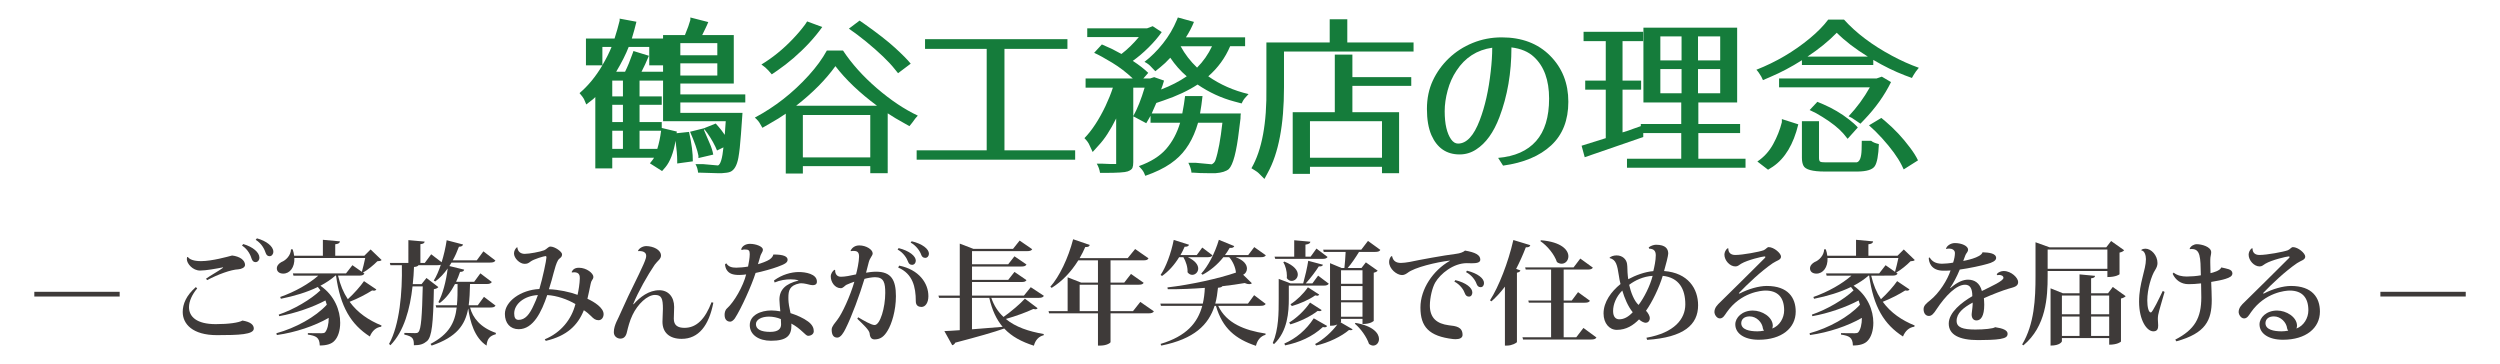 <?xml version="1.0" encoding="utf-8"?>
<!-- Generator: Adobe Illustrator 16.0.3, SVG Export Plug-In . SVG Version: 6.00 Build 0)  -->
<!DOCTYPE svg PUBLIC "-//W3C//DTD SVG 1.1//EN" "http://www.w3.org/Graphics/SVG/1.1/DTD/svg11.dtd">
<svg version="1.1" id="レイヤー_1" xmlns="http://www.w3.org/2000/svg" xmlns:xlink="http://www.w3.org/1999/xlink" x="0px"
	 y="0px" width="311.811px" height="45.354px" viewBox="0 0 311.811 45.354" enable-background="new 0 0 311.811 45.354"
	 xml:space="preserve">
<g>
	<path fill="#157C3B" d="M72.282,11.612c1.066-0.902,2.017-2.058,2.851-3.466h-2.051V4.804h3.568
		c0.246-0.766,0.458-1.511,0.636-2.235V2.322l2.092,0.39c-0.15,0.643-0.342,1.34-0.574,2.092H82.7V4.373h2.728
		c0.328-0.793,0.554-1.422,0.677-1.887V2.179l2.235,0.574c-0.109,0.273-0.236,0.554-0.379,0.841s-0.27,0.547-0.379,0.779h3.938v6.05
		h-6.665v1.354h8.101v1.005h-8.101v1.292h7.752c-0.041,0.561-0.106,1.466-0.195,2.717s-0.195,2.211-0.318,2.881
		c-0.178,0.971-0.52,1.559-1.025,1.764c-0.205,0.082-0.547,0.137-1.025,0.164h-0.574c-0.273,0-0.964-0.021-2.071-0.062h-0.328
		c-0.041-0.41-0.15-0.766-0.328-1.066h0.964l1.846,0.164c0.314-0.123,0.54-0.875,0.677-2.256l-0.8,0.39l-0.205-0.472
		c-0.383-0.793-0.848-1.531-1.395-2.215v0.205c0.205,0.492,0.427,1.008,0.667,1.548s0.393,1.022,0.461,1.446l-1.846,0.431v-0.287
		c-0.123-0.684-0.472-1.682-1.046-2.994l1.723-0.431l1.477-0.595l0.328,0.369c0.205,0.219,0.472,0.567,0.8,1.046l0.123-1.702H82.7
		v-5.065h-2.933v1.969h2.769v1.046h-2.769v2.153h2.769v0.738l1.887,0.451c0,0.027-0.007,0.062-0.021,0.103s-0.021,0.075-0.021,0.103
		l1.559-0.164c0.328,1.463,0.485,2.687,0.472,3.671l-1.948,0.267v-0.369c0-0.588-0.068-1.408-0.205-2.461
		c-0.26,1.504-0.684,2.604-1.271,3.302l-0.41,0.472l-1.518-0.964c0.082-0.109,0.171-0.222,0.267-0.338s0.178-0.236,0.246-0.359
		h-5.209v1.333H74.25v-8.9c-0.137,0.137-0.232,0.226-0.287,0.267l-0.841,0.656l-0.287-0.677
		C72.767,12.214,72.583,11.968,72.282,11.612z M75.132,8.126c0.451-0.752,0.834-1.511,1.148-2.276h-1.148V8.126z M76.363,12.022
		h1.333v-1.969h-1.333V12.022z M76.363,15.222h1.333v-2.153h-1.333V15.222z M76.363,18.564h1.333v-2.256h-1.333V18.564z
		 M76.855,8.946h1.107c0.314-0.629,0.622-1.374,0.923-2.235l0.123-0.349l1.928,0.595c-0.314,0.752-0.622,1.415-0.923,1.989H82.7
		v-0.8h-1.723V5.85h-2.563C78.072,6.738,77.552,7.771,76.855,8.946z M79.767,18.564h2.215c0.219-0.711,0.376-1.463,0.472-2.256
		h-2.687V18.564z M84.853,6.896h4.614V5.378h-4.614V6.896z M84.853,9.418h4.614V7.9h-4.614V9.418z"/>
	<path fill="#157C3B" d="M94.148,14.668c2.516-1.34,4.758-3.097,6.727-5.271c0.943-1.039,1.695-2.071,2.256-3.097h2.01
		c1.094,1.654,2.502,3.223,4.225,4.707s3.425,2.622,5.106,3.415c-0.178,0.178-0.41,0.472-0.697,0.882l-0.349,0.431l-0.759-0.431
		c-0.656-0.355-1.306-0.745-1.948-1.169V21.6h-2.174v-0.882h-8.408v0.923h-2.133v-7.465c-0.52,0.369-1.217,0.8-2.092,1.292
		l-0.82,0.472l-0.287-0.492C94.681,15.201,94.462,14.941,94.148,14.668z M94.968,8.044c1.381-0.834,2.68-1.887,3.896-3.158
		c0.602-0.629,1.128-1.251,1.579-1.866l0.226-0.349l1.887,0.697c-0.957,1.34-2.153,2.632-3.589,3.876
		c-0.67,0.574-1.333,1.087-1.989,1.538L96.26,9.274L95.83,8.782C95.611,8.536,95.324,8.29,94.968,8.044z M99.295,13.191h10.09
		c-2.174-1.613-3.903-3.261-5.188-4.942C102.98,9.944,101.346,11.592,99.295,13.191z M100.136,19.631h8.408V14.34h-8.408V19.631z
		 M105.878,3.573l1.333-1.005l0.595,0.41c1.627,1.148,2.898,2.14,3.814,2.974s1.572,1.497,1.969,1.989l-1.579,1.189l-0.431-0.533
		c-0.738-0.93-1.921-2.064-3.548-3.404C107.293,4.592,106.576,4.052,105.878,3.573z"/>
	<path fill="#157C3B" d="M114.329,19.918v-1.169h8.736V6.096h-7.69v-1.21h17.76v1.21h-7.854v12.653h8.818v1.169H114.329z"/>
	<path fill="#157C3B" d="M135.256,17.231c0.93-0.957,1.805-2.29,2.625-3.999c0.369-0.779,0.677-1.545,0.923-2.297h-3.404V9.787
		h5.886c-0.793-0.752-1.651-1.408-2.574-1.969s-1.671-0.971-2.246-1.23l0.964-1.046l0.779,0.349c0.273,0.109,0.55,0.243,0.831,0.4
		s0.557,0.304,0.831,0.441c0.752-0.574,1.477-1.278,2.174-2.112h-6.439V3.532h7.465l0.697-0.267l1.128,0.738
		c-0.451,0.643-1.001,1.285-1.651,1.928s-1.302,1.196-1.958,1.661c0.793,0.52,1.436,1.019,1.928,1.497l-0.615,0.697h0.841
		l0.513-0.164l1.23,0.431c-0.137,0.479-0.26,0.848-0.369,1.107c1.189-0.451,2.256-0.998,3.199-1.641
		c-0.766-0.656-1.449-1.429-2.051-2.317c-0.438,0.479-0.848,0.868-1.23,1.169l-0.636,0.513l-0.492-0.513
		c-0.219-0.26-0.506-0.479-0.861-0.656c0.82-0.629,1.589-1.395,2.307-2.297s1.295-1.88,1.733-2.933l0.123-0.308l2.01,0.554
		c-0.273,0.67-0.608,1.313-1.005,1.928h7.383v1.107h-1.866c-0.615,1.449-1.524,2.7-2.728,3.753c1.49,1.039,3.165,1.777,5.024,2.215
		c-0.369,0.369-0.608,0.663-0.718,0.882l-0.144,0.287l-0.923-0.246c-1.6-0.424-3.124-1.128-4.573-2.112
		c-1.176,0.766-2.591,1.429-4.245,1.989l-0.902,0.308c-0.26,0.615-0.451,1.053-0.574,1.313h3.814c0.15-0.766,0.267-1.49,0.349-2.174
		h2.174c-0.082,0.766-0.185,1.49-0.308,2.174h5.086c-0.027,0.137-0.041,0.349-0.041,0.636c-0.055,0.451-0.116,0.943-0.185,1.477
		c-0.314,2.68-0.738,4.286-1.271,4.819c-0.342,0.287-0.889,0.458-1.641,0.513h-1.005c-0.684,0-1.258-0.021-1.723-0.062h-0.287
		c-0.027-0.355-0.157-0.766-0.39-1.23h0.943c1.189,0.109,1.846,0.171,1.969,0.185c0.232-0.109,0.39-0.287,0.472-0.533
		c0.342-1.012,0.629-2.563,0.861-4.655h-3.035c-0.588,2.051-1.545,3.609-2.871,4.676c-0.725,0.602-1.654,1.135-2.789,1.6
		l-0.923,0.349l-0.164-0.39c-0.123-0.246-0.335-0.52-0.636-0.82c1.49-0.533,2.625-1.248,3.404-2.143s1.36-1.986,1.743-3.271H143.5
		v-0.861c-0.027,0.041-0.205,0.349-0.533,0.923l-1.62-0.861v5.722c0,0.301-0.034,0.537-0.103,0.708s-0.267,0.318-0.595,0.441
		s-1.292,0.185-2.892,0.185h-0.554c-0.068-0.424-0.205-0.807-0.41-1.148h0.718c0.355,0.014,0.684,0.027,0.984,0.041h0.718v-5.681
		c-0.725,1.463-1.456,2.584-2.194,3.363l-0.738,0.82l-0.39-0.841C135.782,17.84,135.57,17.546,135.256,17.231z M141.347,14.483
		c0.52-0.93,0.991-2.112,1.415-3.548h-1.415V14.483z M147.253,5.768c0.533,0.984,1.217,1.873,2.051,2.666
		c0.766-0.766,1.388-1.654,1.866-2.666H147.253z"/>
	<path fill="#157C3B" d="M156.085,20.984c1.313-2.27,1.935-5.633,1.866-10.09V5.296h7.896V2.404h2.194v2.892h8.265v1.128h-16.16
		v4.471c0,4.662-0.677,8.217-2.03,10.664l-0.41,0.759l-0.738-0.738c-0.082-0.082-0.222-0.185-0.42-0.308
		S156.194,21.053,156.085,20.984z M161.232,21.682v-7.69h5.25V6.813h2.194v2.81h7.342v1.087h-7.342v3.281h5.824V21.6h-2.133v-0.8
		h-8.982v0.882H161.232z M163.386,19.672h8.982v-4.553h-8.982V19.672z"/>
	<path fill="#157C3B" d="M177.973,13.591c0-1.306,0.243-2.481,0.729-3.527s1.152-1.976,2-2.789s1.838-1.453,2.973-1.917
		s2.346-0.697,3.631-0.697c2.502,0,4.512,0.762,6.029,2.287s2.275,3.438,2.275,5.742s-0.714,4.119-2.143,5.445
		s-3.428,2.167-5.998,2.522l-0.615-0.964c2.078-0.178,3.656-0.878,4.736-2.102s1.621-2.987,1.621-5.291s-0.629-4.037-1.887-5.199
		c-0.684-0.643-1.621-1.039-2.811-1.189c0,3.172-0.498,6.07-1.496,8.695c-0.725,1.914-1.695,3.261-2.912,4.04
		c-0.629,0.41-1.313,0.615-2.051,0.615c-1.641,0-2.816-0.807-3.527-2.42C178.158,15.98,177.973,14.897,177.973,13.591z
		 M180.557,11.274c-0.246,0.909-0.369,1.771-0.369,2.584s0.068,1.511,0.205,2.092s0.332,1.053,0.585,1.415s0.544,0.543,0.872,0.543
		c1.066,0,1.969-0.971,2.707-2.912c0.656-1.709,1.113-3.739,1.373-6.091c0.123-1.066,0.186-2.051,0.186-2.953
		c-1.9,0.273-3.385,1.224-4.451,2.851C181.172,9.541,180.803,10.365,180.557,11.274z"/>
	<path fill="#157C3B" d="M197.264,18.175c0.82-0.246,1.824-0.561,3.014-0.943v-6.05h-2.563v-1.128h2.563V5.132h-2.768V3.963h7.424
		v1.169h-2.564v4.922h2.318v1.128h-2.318v5.332c0.479-0.137,0.943-0.294,1.395-0.472l0.883-0.308v-0.267h5.045v-2.687h-4.717V3.45
		h11.689v9.331h-4.84v2.687h5.209v1.128h-5.209v3.199h5.885v1.128h-14.785v-1.128h6.768v-3.199h-4.738v0.492
		c-1.121,0.383-2.229,0.766-3.322,1.148s-2.084,0.725-2.973,1.025l-1.006,0.349L197.264,18.175z M207.086,7.531h2.646V4.537h-2.646
		V7.531z M207.086,11.633h2.646V8.618h-2.646V11.633z M211.783,7.531h2.768V4.537h-2.768V7.531z M211.783,11.633h2.768V8.618h-2.768
		V11.633z"/>
	<path fill="#157C3B" d="M219.063,8.7c2.461-0.971,4.682-2.276,6.664-3.917c0.943-0.779,1.709-1.559,2.297-2.338h1.969
		c1.518,1.682,3.514,3.186,5.988,4.512c1.148,0.615,2.264,1.114,3.344,1.497c-0.26,0.301-0.479,0.602-0.656,0.902l-0.205,0.369
		l-0.883-0.328c-1.285-0.492-2.598-1.135-3.938-1.928v0.636h-8.9V7.511c-1.313,0.834-2.631,1.531-3.957,2.092l-0.902,0.39
		l-0.205-0.431C219.459,9.179,219.254,8.892,219.063,8.7z M219.186,20.144c0.82-0.547,1.477-1.268,1.969-2.164
		s0.854-1.808,1.086-2.738v-0.39l2.051,0.656c-0.602,2.488-1.654,4.245-3.158,5.271l-0.615,0.39L219.186,20.144z M221.893,10.895
		V9.787h12.16l0.656-0.226l1.148,0.677c-0.82,1.668-1.941,3.24-3.363,4.717l-0.451,0.472l-0.697-0.472
		c-0.26-0.191-0.52-0.342-0.779-0.451c1.039-1.107,1.922-2.311,2.646-3.609H221.893z M224.742,19.672v-4.553h2.133v4.573
		c0,0.26,0.052,0.417,0.154,0.472s0.297,0.082,0.584,0.082h3.979c0.369-0.096,0.568-0.622,0.596-1.579
		c0.014-0.396,0.02-0.766,0.02-1.107h1.17c0.178,0.164,0.498,0.301,0.963,0.41c-0.055,1.408-0.225,2.328-0.512,2.758
		s-0.998,0.653-2.133,0.667h-4.102c-1.545,0-2.434-0.246-2.666-0.738C224.805,20.41,224.742,20.082,224.742,19.672z M225.439,7.06
		h7.527c-1.559-0.957-2.852-1.948-3.877-2.974C228.078,5.125,226.861,6.116,225.439,7.06z M225.707,13.725l0.963-1.025l0.779,0.328
		c1.135,0.492,2.188,1.114,3.158,1.866c0.465,0.355,0.834,0.69,1.107,1.005l-1.271,1.415l-0.533-0.656
		c-0.588-0.67-1.455-1.36-2.604-2.071C226.773,14.244,226.24,13.957,225.707,13.725z M233.109,15.632l1.539-0.923l0.471,0.39
		c1.148,0.971,2.182,2.071,3.098,3.302c0.438,0.574,0.771,1.107,1.004,1.6l-1.783,1.128l-0.268-0.554
		c-0.479-0.957-1.291-2.071-2.439-3.343C234.197,16.644,233.656,16.11,233.109,15.632z"/>
	<path fill="#3E3A39" d="M14.926,36.394v0.588H4.28v-0.588H14.926z"/>
	<path fill="#3E3A39" d="M24.595,35.974c-0.63,0.742-1.022,1.597-1.022,2.339c0,1.176,0.938,2.115,3.333,2.115
		c1.625,0,2.872-0.182,3.334-0.448c1.009,0.168,1.415,0.532,1.415,0.994c0,0.756-1.849,0.827-4.594,0.827
		c-3.054,0-4.272-1.401-4.272-2.886c0-0.994,0.435-2.059,1.639-3.109L24.595,35.974z M27.831,33.34
		c-0.841,0.168-2.171,0.406-2.872,0.406c-0.925,0-1.653-0.869-1.653-1.415c0-0.098,0.014-0.196,0.042-0.28l0.098,0.014
		c0.182,0.28,0.714,0.504,1.625,0.504c1.359,0,3.306-0.546,3.88-0.701c0.953,0.112,1.611,0.575,1.611,1.177
		c0,0.322-0.448,0.519-0.84,0.546c-0.925,0.042-2.536,0.63-3.88,1.345l-0.154-0.168c0.462-0.35,1.653-1.009,2.115-1.359
		L27.831,33.34z M30.338,30.44c1.219,0.351,2.017,1.051,2.017,1.695c0,0.322-0.224,0.56-0.477,0.56
		c-0.224,0-0.378-0.126-0.476-0.378c-0.14-0.448-0.434-1.176-1.219-1.695L30.338,30.44z M32.047,29.726
		c1.205,0.336,2.045,1.009,2.045,1.667c0,0.322-0.21,0.561-0.462,0.561c-0.224,0-0.378-0.112-0.476-0.364
		c-0.154-0.462-0.462-1.177-1.261-1.681L32.047,29.726z"/>
	<path fill="#3E3A39" d="M42.163,34.377c0.266,1.148,0.672,2.115,1.219,2.941c0.771-0.7,1.597-1.639,2.017-2.255l1.541,1.037
		c-0.056,0.098-0.154,0.154-0.308,0.154c-0.056,0-0.14-0.014-0.224-0.028c-0.7,0.448-1.765,1.009-2.801,1.415
		c1.008,1.387,2.395,2.311,3.978,2.956l-0.042,0.154c-0.63,0.07-1.135,0.519-1.415,1.219c-2.339-1.499-3.684-3.684-4.216-7.592
		h-0.084c-0.519,0.462-1.149,0.882-1.863,1.26c1.779,1.233,2.465,3.096,2.465,4.623c0,0.953-0.266,1.779-0.7,2.228
		c-0.35,0.406-0.98,0.602-1.849,0.602c-0.028-1.022-0.476-1.205-1.485-1.359v-0.182c0.574,0,1.387,0.014,1.723,0.014
		c0.196,0,0.35-0.028,0.434-0.126C40.833,41.101,41,40.442,41,39.644c-1.751,1.009-4.146,1.821-6.472,2.143l-0.056-0.224
		c2.409-0.658,4.889-2.031,6.289-3.558c-0.042-0.168-0.098-0.351-0.168-0.532c-1.541,0.826-3.782,1.611-5.771,1.961l-0.056-0.196
		c1.891-0.645,3.992-1.877,5.197-3.025c-0.098-0.14-0.21-0.28-0.322-0.42c-1.345,0.658-2.941,1.135-4.608,1.471l-0.084-0.224
		c1.877-0.658,3.6-1.653,4.749-2.661h-3.096l-0.07-0.28h6.625l0.798-1.022l1.177,0.826c0.126-0.434,0.308-1.177,0.42-1.723h-8.838
		c0.056,1.163-0.561,1.947-1.387,1.947c-0.448,0-0.799-0.224-0.799-0.658c0-0.336,0.266-0.616,0.575-0.785
		c0.56-0.21,1.176-0.84,1.19-1.583h0.21c0.098,0.28,0.154,0.546,0.182,0.798h3.586v-1.989l2.129,0.196
		c-0.028,0.196-0.154,0.308-0.588,0.364v1.429h3.628l0.784-0.785l1.373,1.317c-0.098,0.112-0.252,0.14-0.532,0.154
		c-0.448,0.462-1.191,1.078-1.793,1.415l0.182,0.126c-0.112,0.182-0.294,0.252-0.672,0.252H42.163z"/>
	<path fill="#3E3A39" d="M61.806,38.117c-0.112,0.182-0.294,0.238-0.672,0.238h-2.507c0.336,1.289,1.289,2.493,3.222,3.166
		l-0.014,0.168c-0.7,0.182-1.079,0.533-1.148,1.415c-1.499-0.967-2.059-2.984-2.283-4.608h-0.014
		c-0.378,2.045-1.429,3.544-4.553,4.608l-0.14-0.21c2.311-1.205,3.04-2.662,3.264-4.539H54.41l-0.07-0.28h2.647
		c0.084-0.798,0.084-1.681,0.084-2.647h-0.322c-0.518,0.995-1.148,1.807-1.905,2.367l-0.168-0.112
		c0.518-0.938,0.966-2.578,1.163-4.202c-0.462,0.658-0.98,1.205-1.555,1.625l-0.182-0.112c0.322-0.504,0.616-1.191,0.882-1.975
		c-0.098,0.042-0.238,0.056-0.42,0.056h-2.367c-0.07,0.126-0.238,0.196-0.561,0.224c-0.028,0.7-0.07,1.415-0.154,2.143h1.093
		l0.616-0.771l1.485,1.135c-0.098,0.126-0.266,0.21-0.561,0.266c-0.084,4.244-0.238,5.925-0.854,6.471
		c-0.434,0.364-0.84,0.519-1.639,0.519c0-0.84-0.126-1.093-1.191-1.331v-0.21c0.378,0.014,1.051,0.028,1.345,0.028
		c0.21,0,0.294-0.014,0.406-0.126c0.35-0.336,0.462-2.073,0.546-5.701h-1.274c-0.309,2.787-1.051,5.603-2.76,7.34l-0.168-0.168
		c1.316-2.368,1.667-6.416,1.597-9.819h-1.429l-0.07-0.28h2.311V29.95l2.031,0.182c-0.028,0.182-0.154,0.28-0.532,0.322v2.339h0.546
		l0.799-1.079l1.303,0.995c0.266-0.854,0.49-1.807,0.63-2.746l2.045,0.532c-0.056,0.168-0.168,0.266-0.518,0.28
		c-0.225,0.602-0.477,1.177-0.771,1.695h2.998l0.826-1.121l1.499,1.148c-0.098,0.182-0.294,0.252-0.672,0.252h-4.805
		c-0.084,0.154-0.182,0.294-0.266,0.434l1.849,0.448c-0.042,0.168-0.168,0.28-0.519,0.28c-0.14,0.434-0.308,0.84-0.49,1.232h2.255
		l0.771-1.05l1.429,1.079c-0.112,0.182-0.308,0.252-0.658,0.252h-2.059c-0.028,0.967-0.056,1.849-0.168,2.647h1.135l0.771-1.05
		L61.806,38.117z"/>
	<path fill="#3E3A39" d="M71.292,33.929c0.168-0.336,0.406-0.533,0.924-0.533c0.938,0,1.793,0.687,1.793,1.135
		c0,0.168-0.084,0.308-0.168,0.42c-0.084,0.126-0.126,0.224-0.168,0.434c-0.112,0.532-0.28,1.359-0.406,1.877
		c0.854,0.392,2.017,1.121,2.017,1.919c0,0.406-0.252,0.756-0.63,0.756c-0.378,0-0.617-0.182-0.938-0.518
		c-0.238-0.238-0.546-0.504-0.896-0.729c-0.756,1.891-2.115,3.208-4.749,3.824l-0.126-0.196c2.017-0.826,3.348-2.493,3.824-4.398
		c-1.008-0.588-2.311-1.051-3.516-1.121c-0.7,2.087-1.737,4.259-3.558,4.259c-1.051,0-1.723-0.743-1.723-1.905
		c0-1.541,1.961-2.998,4.3-3.11c0.406-1.331,0.883-3.614,0.883-3.936c0-0.126-0.028-0.168-0.112-0.168
		c-0.168,0-1.485,0.378-1.877,0.687c-0.266,0.21-0.42,0.28-0.742,0.28c-0.603,0-1.317-0.7-1.317-1.303
		c0-0.294,0.168-0.616,0.378-0.77l0.042,0.014c0.056,0.588,0.462,0.813,0.924,0.813c0.56,0,1.919-0.252,2.423-0.448
		c0.308-0.126,0.518-0.462,0.771-0.462c0.574,0,1.471,0.658,1.457,0.966c0,0.42-0.308,0.434-0.504,0.742
		c-0.21,0.351-0.392,0.981-0.546,1.569c-0.14,0.546-0.336,1.275-0.588,2.045c1.205,0.042,2.647,0.35,3.572,0.7
		c0.126-0.546,0.266-1.401,0.28-2.045c0-0.28,0-0.771-0.714-0.771c-0.084,0-0.168,0.014-0.252,0.028L71.292,33.929z M67.089,36.8
		c-1.75,0.098-2.956,1.149-2.956,2.297c0,0.49,0.14,0.798,0.546,0.798c0.813,0,1.373-0.658,1.919-1.905
		C66.739,37.696,66.936,37.248,67.089,36.8z"/>
	<path fill="#3E3A39" d="M79.025,37.949c0.812-0.911,1.905-1.751,3.208-1.751c1.093,0,1.849,0.798,1.849,2.087
		c0,0.462-0.042,1.107-0.042,1.471c0,0.84,0.518,1.134,1.331,1.134c1.527,0,2.591-1.134,3.376-3.194l0.224,0.056
		c-0.546,2.844-1.835,4.511-3.95,4.511c-1.569,0-2.396-0.827-2.396-2.129c0-0.434,0.056-1.247,0.056-1.611
		c0-1.289-0.168-1.737-0.995-1.737c-0.953,0-2.157,1.148-2.801,2.507c-0.35,0.714-0.561,1.569-0.687,2.101
		c-0.126,0.616-0.434,0.84-0.827,0.84c-0.336,0-0.812-0.238-0.812-0.798c0-0.49,0.154-0.896,0.322-1.289
		c0.351-0.687,0.841-1.863,1.471-3.194c0.826-1.737,2.017-4.034,2.199-4.749c0.028-0.098,0.042-0.196,0.042-0.294
		c0-0.701-0.967-0.588-0.981-0.588l-0.042-0.042c0.154-0.322,0.575-0.575,1.023-0.588c0.882,0.014,1.849,0.448,1.849,1.19
		c0,0.42-0.448,0.672-0.784,1.135c-0.869,1.261-2.087,3.418-2.689,4.917L79.025,37.949z"/>
	<path fill="#3E3A39" d="M92.447,31.085c0.112-0.406,0.574-0.672,1.079-0.672c0.798,0,1.625,0.35,1.625,0.714
		c0,0.336-0.238,0.434-0.364,0.967c-0.042,0.224-0.182,0.588-0.252,0.854c0.392-0.098,1.148-0.378,1.429-0.574
		c0.308-0.21,0.448-0.42,0.49-0.63c1.317-0.014,1.779,0.266,1.779,0.645c0,0.378-0.364,0.56-1.233,0.882
		c-0.63,0.238-1.975,0.617-2.759,0.771c-0.49,1.555-1.807,4.482-2.592,5.673c-0.154,0.21-0.378,0.406-0.574,0.406
		c-0.224,0-0.7-0.112-0.7-0.84c0-0.238,0.042-0.588,0.308-0.826c0.882-0.785,2.017-2.76,2.381-4.23
		c-0.126,0.028-0.588,0.07-0.869,0.07c-0.813,0-1.274-0.182-1.555-0.63c-0.098-0.126-0.21-0.476-0.21-0.7l0.154-0.126
		c0.28,0.434,0.687,0.546,1.247,0.546c0.364,0,1.037-0.056,1.471-0.14c0.084-0.434,0.21-1.064,0.21-1.555
		c0-0.462-0.126-0.575-0.63-0.575c-0.112,0-0.238,0.014-0.378,0.07L92.447,31.085z M96.537,34.979c0.995-0.729,2.144-1.05,3.11-1.05
		c0.785,0,2.241,0.224,2.241,1.19c0,0.112,0,0.448-0.532,0.448c-0.084,0-0.168-0.014-0.252-0.028c-0.252-0.056-0.77-0.21-1.176-0.21
		c-0.07,0-0.14,0-0.196,0.014c-1.274,0.252-1.401,0.924-1.401,1.779c0,0.308,0,0.701,0.196,1.583c0.028,0.112,0.056,0.266,0.07,0.35
		c0.757,0.238,1.625,0.616,2.199,1.051c0.561,0.42,0.701,0.84,0.701,1.205s-0.35,0.574-0.714,0.574
		c-0.308,0.014-0.869-0.896-2.087-1.527c0.014,0.056,0.014,0.14,0.014,0.224c0,1.261-0.561,1.919-2.549,1.919
		c-1.541,0-2.647-0.756-2.647-1.947c0-1.247,1.373-1.835,2.704-1.835c0.336,0,0.798,0.056,1.106,0.112
		c-0.042-0.406-0.098-1.037-0.112-1.443c0-1.289,0.799-2.003,2.368-2.395l-0.014-0.042c-0.252-0.07-0.574-0.112-0.953-0.112
		c-0.588,0-1.303,0.098-2.003,0.393L96.537,34.979z M97.392,39.798c-0.448-0.196-0.994-0.309-1.485-0.309
		c-0.924,0-1.625,0.378-1.625,0.939c0,0.644,0.63,0.966,1.779,0.966c1.008,0,1.359-0.392,1.359-0.938
		C97.42,40.218,97.406,39.924,97.392,39.798z"/>
	<path fill="#3E3A39" d="M106.085,31.281c0.196-0.435,0.602-0.672,1.092-0.672c0.854,0,1.667,0.518,1.667,0.994
		c0,0.294-0.336,0.519-0.49,1.107c-0.098,0.406-0.224,0.882-0.336,1.303c0.322-0.056,0.813-0.126,1.247-0.126
		c1.891,0,2.479,1.022,2.479,3.053c0,1.807-0.532,3.488-1.037,4.3c-0.42,0.701-0.854,1.079-1.611,1.093
		c-0.392,0-0.588-0.238-0.63-0.742c-0.042-0.406-0.714-1.037-1.541-1.835l0.112-0.182c0.659,0.392,1.639,0.966,2.045,0.966
		c0.7,0,1.331-2.185,1.331-4.006c0-1.232-0.154-1.961-1.275-1.961c-0.35,0-0.994,0.112-1.316,0.21
		c-0.603,2.003-1.569,4.636-2.354,6.205c-0.252,0.519-0.616,1.121-1.037,1.121c-0.49,0-0.7-0.364-0.7-1.008
		c0-0.393,0.434-0.841,0.7-1.205c0.588-0.742,1.625-2.983,2.129-4.762c-0.252,0.084-0.729,0.266-0.995,0.392
		c-0.196,0.098-0.406,0.42-0.687,0.42c-0.756,0-1.261-0.771-1.261-1.471c0-0.35,0.238-0.686,0.462-0.826l0.084,0.028
		c-0.014,0.406,0.168,0.84,0.714,0.84c0.519,0,1.219-0.14,1.891-0.294c0.126-0.434,0.378-1.597,0.378-2.213
		c0-0.462-0.14-0.714-0.659-0.714c-0.112,0-0.224,0-0.364,0.028L106.085,31.281z M112.08,30.945
		c1.345,0.336,2.143,0.995,2.143,1.569c0,0.266-0.182,0.519-0.462,0.519c-0.252,0-0.42-0.14-0.504-0.393
		c-0.154-0.434-0.588-1.134-1.303-1.513L112.08,30.945z M112.15,33.13c2.465,0.49,3.656,2.199,3.642,3.824
		c0,0.771-0.35,1.331-0.869,1.331c-0.322-0.014-0.7-0.126-0.7-0.714c0-1.793-0.392-3.432-2.199-4.202L112.15,33.13z M113.705,30.09
		c1.358,0.322,2.157,0.98,2.157,1.555c0,0.266-0.182,0.518-0.462,0.518c-0.266,0-0.42-0.154-0.504-0.392
		c-0.154-0.448-0.616-1.135-1.317-1.513L113.705,30.09z"/>
	<path fill="#3E3A39" d="M123.64,37.15c0.336,0.98,0.854,1.765,1.527,2.381c0.967-0.687,2.087-1.639,2.662-2.284l1.583,1.191
		c-0.056,0.084-0.14,0.14-0.28,0.14c-0.07,0-0.154-0.014-0.252-0.042c-0.854,0.406-2.186,0.896-3.432,1.247
		c1.219,1.008,2.857,1.555,4.735,1.877l-0.014,0.154c-0.603,0.14-1.037,0.602-1.219,1.303c-1.541-0.491-2.773-1.149-3.698-2.144
		c-1.303,0.462-3.222,1.009-6.107,1.765c-0.084,0.182-0.224,0.28-0.378,0.322l-0.98-1.765c0.462-0.014,1.121-0.056,1.919-0.112
		V37.15h-2.577l-0.084-0.28h2.661v-6.485l1.709,0.658h4.931l0.827-1.037l1.569,1.079c-0.112,0.182-0.294,0.238-0.672,0.238h-6.836
		v1.639h4.511l0.784-0.995l1.499,1.023c-0.112,0.196-0.294,0.252-0.672,0.252h-6.122v1.667h4.511l0.784-0.995l1.499,1.022
		c-0.112,0.196-0.294,0.238-0.672,0.238h-6.122v1.695h6.472l0.854-1.051l1.639,1.079c-0.112,0.182-0.28,0.252-0.672,0.252H123.64z
		 M121.23,37.15v3.922c1.163-0.084,2.465-0.196,3.824-0.308c-0.771-0.911-1.317-2.073-1.667-3.614H121.23z"/>
	<path fill="#3E3A39" d="M142.223,37.654l1.695,1.177c-0.112,0.182-0.294,0.252-0.7,0.252h-4.707v3.586
		c0,0.098-0.476,0.434-1.274,0.434h-0.294v-4.02h-6.094l-0.07-0.28h2.381v-4.216l1.681,0.658h2.102v-2.773h-2.452
		c-0.924,1.485-2.045,2.633-3.32,3.432l-0.168-0.14c1.121-1.261,2.227-3.544,2.844-5.925l2.073,0.714
		c-0.056,0.182-0.196,0.28-0.56,0.252c-0.21,0.49-0.448,0.953-0.701,1.387h5.996l0.924-1.134l1.667,1.163
		c-0.098,0.196-0.28,0.252-0.672,0.252h-4.063v2.773h1.709l0.841-1.079l1.583,1.107c-0.098,0.182-0.294,0.238-0.672,0.238h-3.46
		v3.292h2.802L142.223,37.654z M134.659,38.803h2.284v-3.292h-2.284V38.803z"/>
	<path fill="#3E3A39" d="M156.422,36.814l1.443,1.093c-0.112,0.168-0.28,0.238-0.672,0.238h-5.253
		c1.009,2.157,3.264,3.054,5.911,3.46l-0.014,0.154c-0.603,0.168-1.009,0.645-1.191,1.373c-2.549-0.854-4.174-2.171-4.987-4.987
		h-0.168c-0.756,2.368-2.535,4.132-6.653,4.959l-0.084-0.21c3.236-0.967,4.623-2.634,5.197-4.749h-5.155l-0.07-0.28h5.295
		c0.14-0.617,0.224-1.275,0.252-1.961c-1.527,0.112-3.124,0.182-4.623,0.168l-0.042-0.224c2.914-0.336,6.444-1.121,8.545-1.849
		c-0.056-0.645-0.393-1.415-0.841-1.919h-0.728c-0.756,0.953-1.653,1.681-2.592,2.185l-0.168-0.14
		c0.827-0.896,1.695-2.507,2.199-4.216l1.919,0.785c-0.07,0.168-0.21,0.252-0.574,0.224c-0.182,0.322-0.378,0.616-0.588,0.896h2.9
		l0.756-0.995l1.443,1.022c-0.112,0.182-0.294,0.238-0.672,0.238h-3.096c1.05,0.378,1.415,0.938,1.415,1.415
		c0,0.35-0.196,0.645-0.476,0.771l1.092,1.064c-0.07,0.07-0.182,0.112-0.336,0.112c-0.154,0-0.336-0.042-0.561-0.14
		c-0.813,0.14-1.765,0.28-2.787,0.392c-0.084,0.126-0.238,0.168-0.546,0.196c-0.07,0.7-0.168,1.358-0.336,1.975h4.076
		L156.422,36.814z M148.157,32.08c0.953,0.448,1.289,0.98,1.289,1.415c0,0.448-0.364,0.785-0.743,0.785
		c-0.21,0-0.42-0.098-0.588-0.322c0.042-0.603-0.21-1.373-0.518-1.877h-0.532c-0.603,0.98-1.331,1.779-2.129,2.339l-0.182-0.126
		c0.659-0.966,1.303-2.675,1.639-4.37l1.905,0.602c-0.056,0.168-0.182,0.252-0.546,0.252c-0.154,0.364-0.336,0.714-0.518,1.037
		h2.031l0.686-0.938l1.275,0.966c-0.098,0.182-0.294,0.238-0.645,0.238H148.157z"/>
	<path fill="#3E3A39" d="M160.747,35.624v1.639c0,1.597-0.126,4.034-1.849,5.659l-0.154-0.14c0.742-1.709,0.742-3.782,0.742-5.519
		v-2.479l1.471,0.56h1.583c0.237-0.84,0.504-1.989,0.63-2.815l1.836,0.49c-0.043,0.154-0.183,0.224-0.52,0.21
		c-0.392,0.616-1.021,1.457-1.624,2.115h0.826l0.714-0.966l1.331,1.008c-0.112,0.168-0.294,0.238-0.658,0.238H160.747z
		 M159.053,32.29l-0.085-0.28h2.452v-2.045l2.017,0.182c-0.028,0.196-0.168,0.294-0.616,0.364v1.499h0.645l0.729-1.008l1.387,1.05
		c-0.113,0.168-0.295,0.238-0.673,0.238H159.053z M160.201,32.626c1.246,0.504,1.666,1.121,1.666,1.611
		c0,0.462-0.378,0.798-0.77,0.798c-0.211,0-0.435-0.098-0.604-0.35c0.015-0.084,0.015-0.182,0.015-0.28
		c0-0.588-0.183-1.261-0.448-1.709L160.201,32.626z M160.187,42.852c1.457-0.645,2.704-1.667,3.67-3.152l1.667,0.953
		c-0.057,0.112-0.154,0.168-0.309,0.168c-0.069,0-0.14-0.014-0.224-0.028c-1.317,1.219-2.941,1.919-4.706,2.283L160.187,42.852z
		 M164.852,38.677c-0.07,0.084-0.141,0.126-0.267,0.126c-0.069,0-0.14,0-0.238-0.028c-0.938,0.729-2.241,1.331-3.403,1.681
		l-0.154-0.224c0.953-0.588,1.904-1.485,2.605-2.493L164.852,38.677z M160.957,37.949c0.785-0.504,1.597-1.289,2.172-2.115
		l1.414,0.911c-0.07,0.098-0.141,0.14-0.252,0.14c-0.07,0-0.154-0.014-0.252-0.042c-0.799,0.56-1.934,1.05-2.914,1.331
		L160.957,37.949z M170.622,30.048l1.541,1.121c-0.099,0.182-0.28,0.252-0.673,0.252h-1.988c-0.42,0.687-0.953,1.485-1.415,2.003
		h1.724l0.545-0.701l1.472,1.037c-0.07,0.098-0.253,0.21-0.49,0.252v6.009c0,0.014-0.364,0.392-1.401,0.392V39.77h-2.676v0.336
		c0,0.028-0.014,0.07-0.055,0.098l1.498,0.868c-0.042,0.084-0.111,0.112-0.225,0.112c-0.069,0-0.14-0.014-0.224-0.028
		c-0.882,0.771-2.605,1.625-4.104,1.933l-0.125-0.182c1.036-0.546,2.129-1.555,2.773-2.437c-0.365,0.154-0.547,0.154-0.911,0.154
		v-7.802l1.442,0.603h0.351c0.056-0.532,0.126-1.359,0.154-2.003h-2.731l-0.07-0.28h4.748L170.622,30.048z M169.936,33.705h-2.676
		v1.695h2.676V33.705z M167.26,35.68v1.765h2.676V35.68H167.26z M167.26,39.503h2.676V37.71h-2.676V39.503z M169.067,40.274
		c2.214,0.378,2.928,1.317,2.928,2.003c0,0.477-0.322,0.827-0.729,0.827c-0.154,0-0.336-0.07-0.519-0.21
		c-0.279-0.854-1.036-1.919-1.765-2.521L169.067,40.274z"/>
	<path fill="#3E3A39" d="M173.635,31.967c0.112,0.575,0.49,0.827,1.093,0.827c0.252,0,0.742-0.056,1.106-0.126
		c1.162-0.252,4.217-0.813,5.785-1.009c0.477-0.056,0.896-0.21,1.106-0.406c1.289,0.224,1.905,0.546,1.905,1.135
		c0,0.392-0.519,0.448-1.078,0.448c-0.197,0-0.406-0.014-0.604-0.014c-1.68,0-3.291,1.317-3.936,2.41
		c-0.364,0.63-0.672,1.863-0.672,2.899c0.014,1.541,0.868,2.241,2.354,2.437c0.896,0.098,1.723,0.196,1.723,1.205
		c0,0.364-0.351,0.532-0.855,0.532c-0.098,0-0.195,0-0.308-0.014c-3.04-0.35-4.091-1.541-4.091-3.936
		c0-2.312,1.584-4.637,3.656-5.813V32.5c-1.666,0.196-4.412,0.854-5.252,1.527c-0.183,0.126-0.406,0.28-0.701,0.28
		c-0.658,0-1.61-0.771-1.61-1.639c0-0.294,0.112-0.546,0.267-0.714L173.635,31.967z M181.521,34.937
		c1.358,0.336,2.115,0.966,2.115,1.541c0,0.266-0.141,0.518-0.421,0.518c-0.252,0-0.42-0.154-0.504-0.392
		c-0.154-0.448-0.575-1.093-1.317-1.485L181.521,34.937z M182.964,33.76c1.358,0.336,2.129,0.967,2.129,1.541
		c0,0.266-0.14,0.518-0.42,0.518c-0.267,0-0.421-0.168-0.505-0.406c-0.153-0.448-0.588-1.092-1.316-1.471L182.964,33.76z"/>
	<path fill="#3E3A39" d="M185.838,37.458c1.093-1.695,2.27-4.693,2.914-7.522l2.115,0.644c-0.057,0.182-0.182,0.28-0.561,0.266
		c-0.364,0.953-0.771,1.849-1.205,2.689l0.533,0.196c-0.043,0.14-0.168,0.224-0.435,0.28v8.643c-0.015,0.112-0.63,0.448-1.219,0.448
		h-0.28V35.75c-0.518,0.687-1.078,1.303-1.681,1.835L185.838,37.458z M197.492,40.904l1.625,1.19
		c-0.111,0.182-0.294,0.252-0.672,0.252h-8.488c0-0.056-0.015-0.098-0.07-0.28h3.572v-4.314h-2.773c0-0.042-0.015-0.084-0.07-0.266
		h2.844V33.62h-3.166l-0.07-0.266h6.037l0.841-1.106l1.568,1.135c-0.112,0.182-0.294,0.238-0.687,0.238h-2.955v3.866h1.008
		l0.785-1.05l1.484,1.079c-0.111,0.182-0.294,0.238-0.672,0.238h-2.605v4.314h1.568L197.492,40.904z M192.184,29.964
		c2.592,0.21,3.432,1.233,3.432,2.003c0,0.519-0.363,0.925-0.84,0.925c-0.183,0-0.393-0.056-0.589-0.21
		c-0.321-0.952-1.19-2.017-2.06-2.605L192.184,29.964z"/>
	<path fill="#3E3A39" d="M205.633,30.861c0.224-0.196,0.63-0.336,0.91-0.336c1.232,0,1.526,0.546,1.526,1.107
		c0,0.238-0.308,1.471-0.519,2.171c2.998,0.224,4.244,2.199,4.244,4.272c0,2.423-1.764,4.006-6.359,4.314l-0.084-0.266
		c3.488-0.616,4.848-2.339,4.848-4.16c0-1.933-0.799-3.348-2.816-3.558c-0.462,1.527-1.33,3.292-2.087,4.356
		c0.253,0.252,0.477,0.658,0.477,0.896c0,0.406-0.267,0.602-0.505,0.602c-0.195,0-0.546-0.14-0.84-0.42
		c-0.715,0.728-1.583,1.303-2.773,1.303c-0.925,0-1.653-0.813-1.653-2.045c0-1.443,0.967-2.746,2.115-3.67
		c-0.084-0.336-0.168-0.742-0.21-1.079c-0.196-1.274-0.336-1.961-1.135-2.157l-0.027-0.042c0.168-0.168,0.504-0.294,0.882-0.294
		c0.743,0,1.219,0.49,1.303,1.037c0.07,0.406,0.028,0.896,0.099,1.513c0,0.112,0.041,0.294,0.056,0.42
		c0.91-0.49,2.073-0.925,3.124-1.009c0.125-0.504,0.308-1.331,0.308-1.975c0-0.518-0.224-0.813-0.826-0.826L205.633,30.861z
		 M203.643,38.943c-0.602-0.729-1.036-1.793-1.303-2.704c-0.756,0.742-1.148,1.709-1.148,2.549c0,0.743,0.336,1.037,0.771,1.037
		C202.537,39.826,203.097,39.532,203.643,38.943z M203.195,35.525c0.209,0.938,0.63,2.031,1.176,2.507
		c0.688-0.896,1.443-2.396,1.752-3.628C204.96,34.475,203.924,34.965,203.195,35.525z"/>
	<path fill="#3E3A39" d="M216.965,36.618c1.079-0.575,2.41-0.953,3.391-0.953c2.661,0,3.613,1.471,3.613,3.194
		c0,2.059-1.75,3.516-4.607,3.516c-1.85,0-2.928-0.813-2.928-1.919c0-0.84,0.854-1.723,2.185-1.723c1.149,0,2.452,0.785,2.493,1.863
		c0,0.112-0.027,0.28-0.07,0.378c0.911-0.336,1.485-1.303,1.485-2.269c0-1.583-0.771-2.465-2.325-2.465
		c-0.504,0-3.082,0.21-4.832,2.704c-0.238,0.336-0.449,0.771-0.855,0.771c-0.434,0-0.686-0.546-0.686-0.771
		c0-0.574,0.378-0.925,0.742-1.275c1.177-1.135,3.852-3.81,5.52-5.463c0.069-0.07,0.098-0.112,0.098-0.154
		c0-0.042-0.043-0.07-0.127-0.07c-0.209,0-2.101,0.434-2.898,0.911c-0.322,0.196-0.406,0.336-0.729,0.336
		c-0.673,0-1.359-0.742-1.359-1.471c0-0.252,0.141-0.63,0.42-0.798l0.07,0.028c-0.014,0.532,0.322,0.813,0.854,0.813
		c0.938,0,3.026-0.392,3.544-0.588c0.28-0.112,0.435-0.392,0.631-0.392c0.658,0,1.541,0.771,1.541,1.177
		c0,0.434-0.505,0.476-1.023,0.826c-1.498,1.022-3.123,2.578-4.244,3.74L216.965,36.618z M219.193,41.325
		c0.237,0,0.531-0.028,0.826-0.084c-0.057-0.07-0.127-0.168-0.141-0.28c-0.084-0.756-0.799-1.499-1.652-1.499
		c-0.658,0-1.037,0.336-1.051,0.84C217.176,41.128,218.227,41.325,219.193,41.325z"/>
	<path fill="#3E3A39" d="M233.383,34.377c0.267,1.148,0.673,2.115,1.219,2.941c0.771-0.7,1.598-1.639,2.018-2.255l1.541,1.037
		c-0.057,0.098-0.154,0.154-0.309,0.154c-0.056,0-0.14-0.014-0.225-0.028c-0.699,0.448-1.764,1.009-2.801,1.415
		c1.008,1.387,2.395,2.311,3.979,2.956l-0.043,0.154c-0.63,0.07-1.135,0.519-1.414,1.219c-2.34-1.499-3.684-3.684-4.217-7.592
		h-0.084c-0.518,0.462-1.148,0.882-1.863,1.26c1.779,1.233,2.466,3.096,2.466,4.623c0,0.953-0.267,1.779-0.7,2.228
		c-0.35,0.406-0.98,0.602-1.85,0.602c-0.027-1.022-0.476-1.205-1.484-1.359v-0.182c0.574,0,1.387,0.014,1.723,0.014
		c0.196,0,0.351-0.028,0.435-0.126c0.28-0.336,0.448-0.995,0.448-1.793c-1.751,1.009-4.146,1.821-6.472,2.143l-0.056-0.224
		c2.409-0.658,4.889-2.031,6.289-3.558c-0.042-0.168-0.098-0.351-0.168-0.532c-1.541,0.826-3.782,1.611-5.771,1.961l-0.056-0.196
		c1.892-0.645,3.992-1.877,5.196-3.025c-0.098-0.14-0.209-0.28-0.322-0.42c-1.344,0.658-2.941,1.135-4.607,1.471l-0.084-0.224
		c1.877-0.658,3.6-1.653,4.748-2.661h-3.096l-0.07-0.28h6.626l0.798-1.022l1.178,0.826c0.125-0.434,0.308-1.177,0.42-1.723h-8.839
		c0.056,1.163-0.561,1.947-1.387,1.947c-0.448,0-0.799-0.224-0.799-0.658c0-0.336,0.267-0.616,0.575-0.785
		c0.56-0.21,1.176-0.84,1.189-1.583h0.211c0.098,0.28,0.154,0.546,0.182,0.798h3.586v-1.989l2.129,0.196
		c-0.027,0.196-0.154,0.308-0.588,0.364v1.429h3.628l0.784-0.785l1.373,1.317c-0.098,0.112-0.252,0.14-0.532,0.154
		c-0.448,0.462-1.19,1.078-1.793,1.415l0.183,0.126c-0.113,0.182-0.295,0.252-0.673,0.252H233.383z"/>
	<path fill="#3E3A39" d="M249.038,34.195c0.168-0.238,0.546-0.393,0.868-0.393c0.967,0,1.807,0.869,1.807,1.373
		c0,0.574-0.56,0.644-1.219,0.84c-0.672,0.196-2.072,0.729-3.053,1.177c0.014,0.21,0.042,0.56,0.042,0.813
		c0,1.429-0.421,1.961-0.967,1.961c-0.392,0-0.603-0.294-0.603-0.743c0-0.056,0.014-0.112,0.014-0.168
		c0.057-0.434,0.127-1.05,0.113-1.316c-1.191,0.644-2.004,1.331-2.004,2.283c0,0.812,0.757,1.079,2.34,1.079
		c1.092,0,2.24-0.112,2.465-0.294c0.953,0.14,1.555,0.378,1.555,0.813c0,0.378-0.238,0.532-0.924,0.658
		c-0.561,0.112-1.976,0.14-2.746,0.14c-2.367,0-3.67-0.672-3.67-2.059c0-1.401,1.639-2.662,2.941-3.418
		c0-1.008-0.308-1.429-0.91-1.429c-1.064,0-2.409,1.331-3.559,3.068c-0.35,0.546-0.602,0.826-0.951,0.826
		c-0.351,0-0.659-0.28-0.659-0.854c0-0.448,0.378-0.742,0.813-1.092c1.149-0.911,2.186-2.578,2.55-3.726
		c-0.28,0.028-0.687,0.028-0.896,0.028c-1.583,0-1.821-1.134-1.821-1.597l0.112-0.056c0.294,0.49,0.729,0.771,1.526,0.785
		c0.322,0,1.022-0.056,1.401-0.14c0.154-0.462,0.224-0.883,0.224-1.191c0-0.378-0.351-0.56-0.729-0.56
		c-0.112,0-0.237,0.014-0.351,0.056l-0.027-0.014c0.027-0.322,0.532-0.729,1.093-0.729c0.896,0,1.653,0.378,1.653,0.813
		c0,0.294-0.225,0.434-0.322,0.672c-0.07,0.196-0.183,0.504-0.281,0.743c0.099-0.014,2.228-0.393,2.41-1.079
		c0.84,0.028,1.694,0.14,1.694,0.714c0,0.35-0.532,0.588-1.064,0.728c-0.757,0.224-2.325,0.561-3.474,0.714
		c-0.35,0.869-0.841,1.779-1.205,2.283l0.043,0.028c0.882-0.785,1.624-1.051,2.185-1.051c0.798,0,1.471,0.393,1.737,1.415
		c1.219-0.603,2.689-1.261,2.689-1.639c0-0.238-0.252-0.364-0.533-0.364c-0.084,0-0.153,0.014-0.238,0.028L249.038,34.195z"/>
	<path fill="#3E3A39" d="M262.842,33.802h-7.451v0.617c0,2.661-0.183,6.275-3.025,8.656l-0.154-0.112
		c1.526-2.549,1.666-5.701,1.666-8.544v-4.203l1.752,0.63h7.073l0.603-0.784l1.625,1.148c-0.084,0.112-0.28,0.238-0.574,0.294v2.703
		c0,0.014-0.42,0.35-1.514,0.35V33.802z M262.842,31.127h-7.451v2.396h7.451V31.127z M263.515,35.792l1.61,1.148
		c-0.098,0.112-0.293,0.224-0.588,0.294v5.365c0,0.028-0.42,0.392-1.471,0.392v-0.826h-5.896v0.406c0,0.028-0.211,0.532-1.416,0.532
		v-7.144l1.527,0.617h2.087v-2.354l1.933,0.182c-0.014,0.182-0.14,0.266-0.49,0.308v1.863h2.115L263.515,35.792z M259.368,36.856
		h-2.198v2.339h2.198V36.856z M257.17,39.476v2.423h2.198v-2.423H257.17z M263.066,36.856h-2.256v2.339h2.256V36.856z
		 M260.811,41.899h2.256v-2.423h-2.256V41.899z"/>
	<path fill="#3E3A39" d="M269.975,36.408c-0.294,1.065-0.686,2.297-0.798,2.872c-0.028,0.182-0.042,0.35-0.042,0.519
		c0,0.112,0.042,0.658,0.042,0.784c0,0.378-0.07,0.743-0.603,0.743c-0.813,0-1.779-1.373-1.779-3.712
		c0-2.325,0.855-3.936,0.855-5.295c0-0.462-0.169-1.05-0.561-1.078l-0.015-0.07c0.154-0.126,0.364-0.154,0.519-0.154
		c0.715,0,1.498,0.826,1.498,1.793c0,0.294-0.098,0.56-0.293,0.868c-0.463,0.701-0.98,2.381-0.98,3.796
		c0,0.798,0.153,1.499,0.447,1.499c0.211,0,1.064-1.821,1.485-2.689L269.975,36.408z M275.676,32.766
		c0,0.406,0.014,0.869,0.028,1.303c0.322-0.07,1.204-0.308,1.345-0.714c0.672,0.168,1.359,0.196,1.387,0.729
		c0,0.364-0.336,0.532-0.869,0.701c-0.377,0.126-1.078,0.266-1.778,0.378c0.028,0.729,0.07,1.625,0.07,2.255
		c0,2.535-0.757,4.146-4.413,5.155l-0.14-0.21c2.423-1.247,3.25-2.689,3.25-5.281c0-0.672-0.028-1.499-0.028-1.737
		c-0.561,0.07-1.162,0.098-1.568,0.098c-0.939,0-1.625-0.519-1.976-1.289l0.112-0.154c0.477,0.378,1.064,0.49,1.652,0.49
		c0.519,0,1.247-0.056,1.752-0.154c-0.043-2.284-0.057-3.278-1.149-3.278c-0.069,0-0.153,0-0.224,0.014l-0.028-0.042
		c0.126-0.35,0.546-0.574,0.896-0.574c0.574,0,1.793,0.308,1.793,1.009c0,0.308-0.112,0.518-0.112,0.896V32.766z"/>
	<path fill="#3E3A39" d="M282.348,36.618c1.079-0.575,2.41-0.953,3.391-0.953c2.661,0,3.613,1.471,3.613,3.194
		c0,2.059-1.75,3.516-4.607,3.516c-1.85,0-2.928-0.813-2.928-1.919c0-0.84,0.854-1.723,2.185-1.723c1.149,0,2.452,0.785,2.493,1.863
		c0,0.112-0.027,0.28-0.07,0.378c0.911-0.336,1.485-1.303,1.485-2.269c0-1.583-0.771-2.465-2.325-2.465
		c-0.504,0-3.082,0.21-4.832,2.704c-0.238,0.336-0.449,0.771-0.855,0.771c-0.434,0-0.686-0.546-0.686-0.771
		c0-0.574,0.378-0.925,0.742-1.275c1.177-1.135,3.852-3.81,5.52-5.463c0.069-0.07,0.098-0.112,0.098-0.154
		c0-0.042-0.043-0.07-0.127-0.07c-0.209,0-2.101,0.434-2.898,0.911c-0.322,0.196-0.406,0.336-0.729,0.336
		c-0.673,0-1.359-0.742-1.359-1.471c0-0.252,0.141-0.63,0.42-0.798l0.07,0.028c-0.014,0.532,0.322,0.813,0.854,0.813
		c0.938,0,3.026-0.392,3.544-0.588c0.28-0.112,0.435-0.392,0.631-0.392c0.658,0,1.541,0.771,1.541,1.177
		c0,0.434-0.505,0.476-1.023,0.826c-1.498,1.022-3.123,2.578-4.244,3.74L282.348,36.618z M284.576,41.325
		c0.237,0,0.531-0.028,0.826-0.084c-0.057-0.07-0.127-0.168-0.141-0.28c-0.084-0.756-0.799-1.499-1.652-1.499
		c-0.658,0-1.037,0.336-1.051,0.84C282.559,41.128,283.609,41.325,284.576,41.325z"/>
	<path fill="#3E3A39" d="M307.538,36.394v0.588h-10.646v-0.588H307.538z"/>
</g>
<g>
</g>
<g>
</g>
<g>
</g>
<g>
</g>
<g>
</g>
<g>
</g>
</svg>
